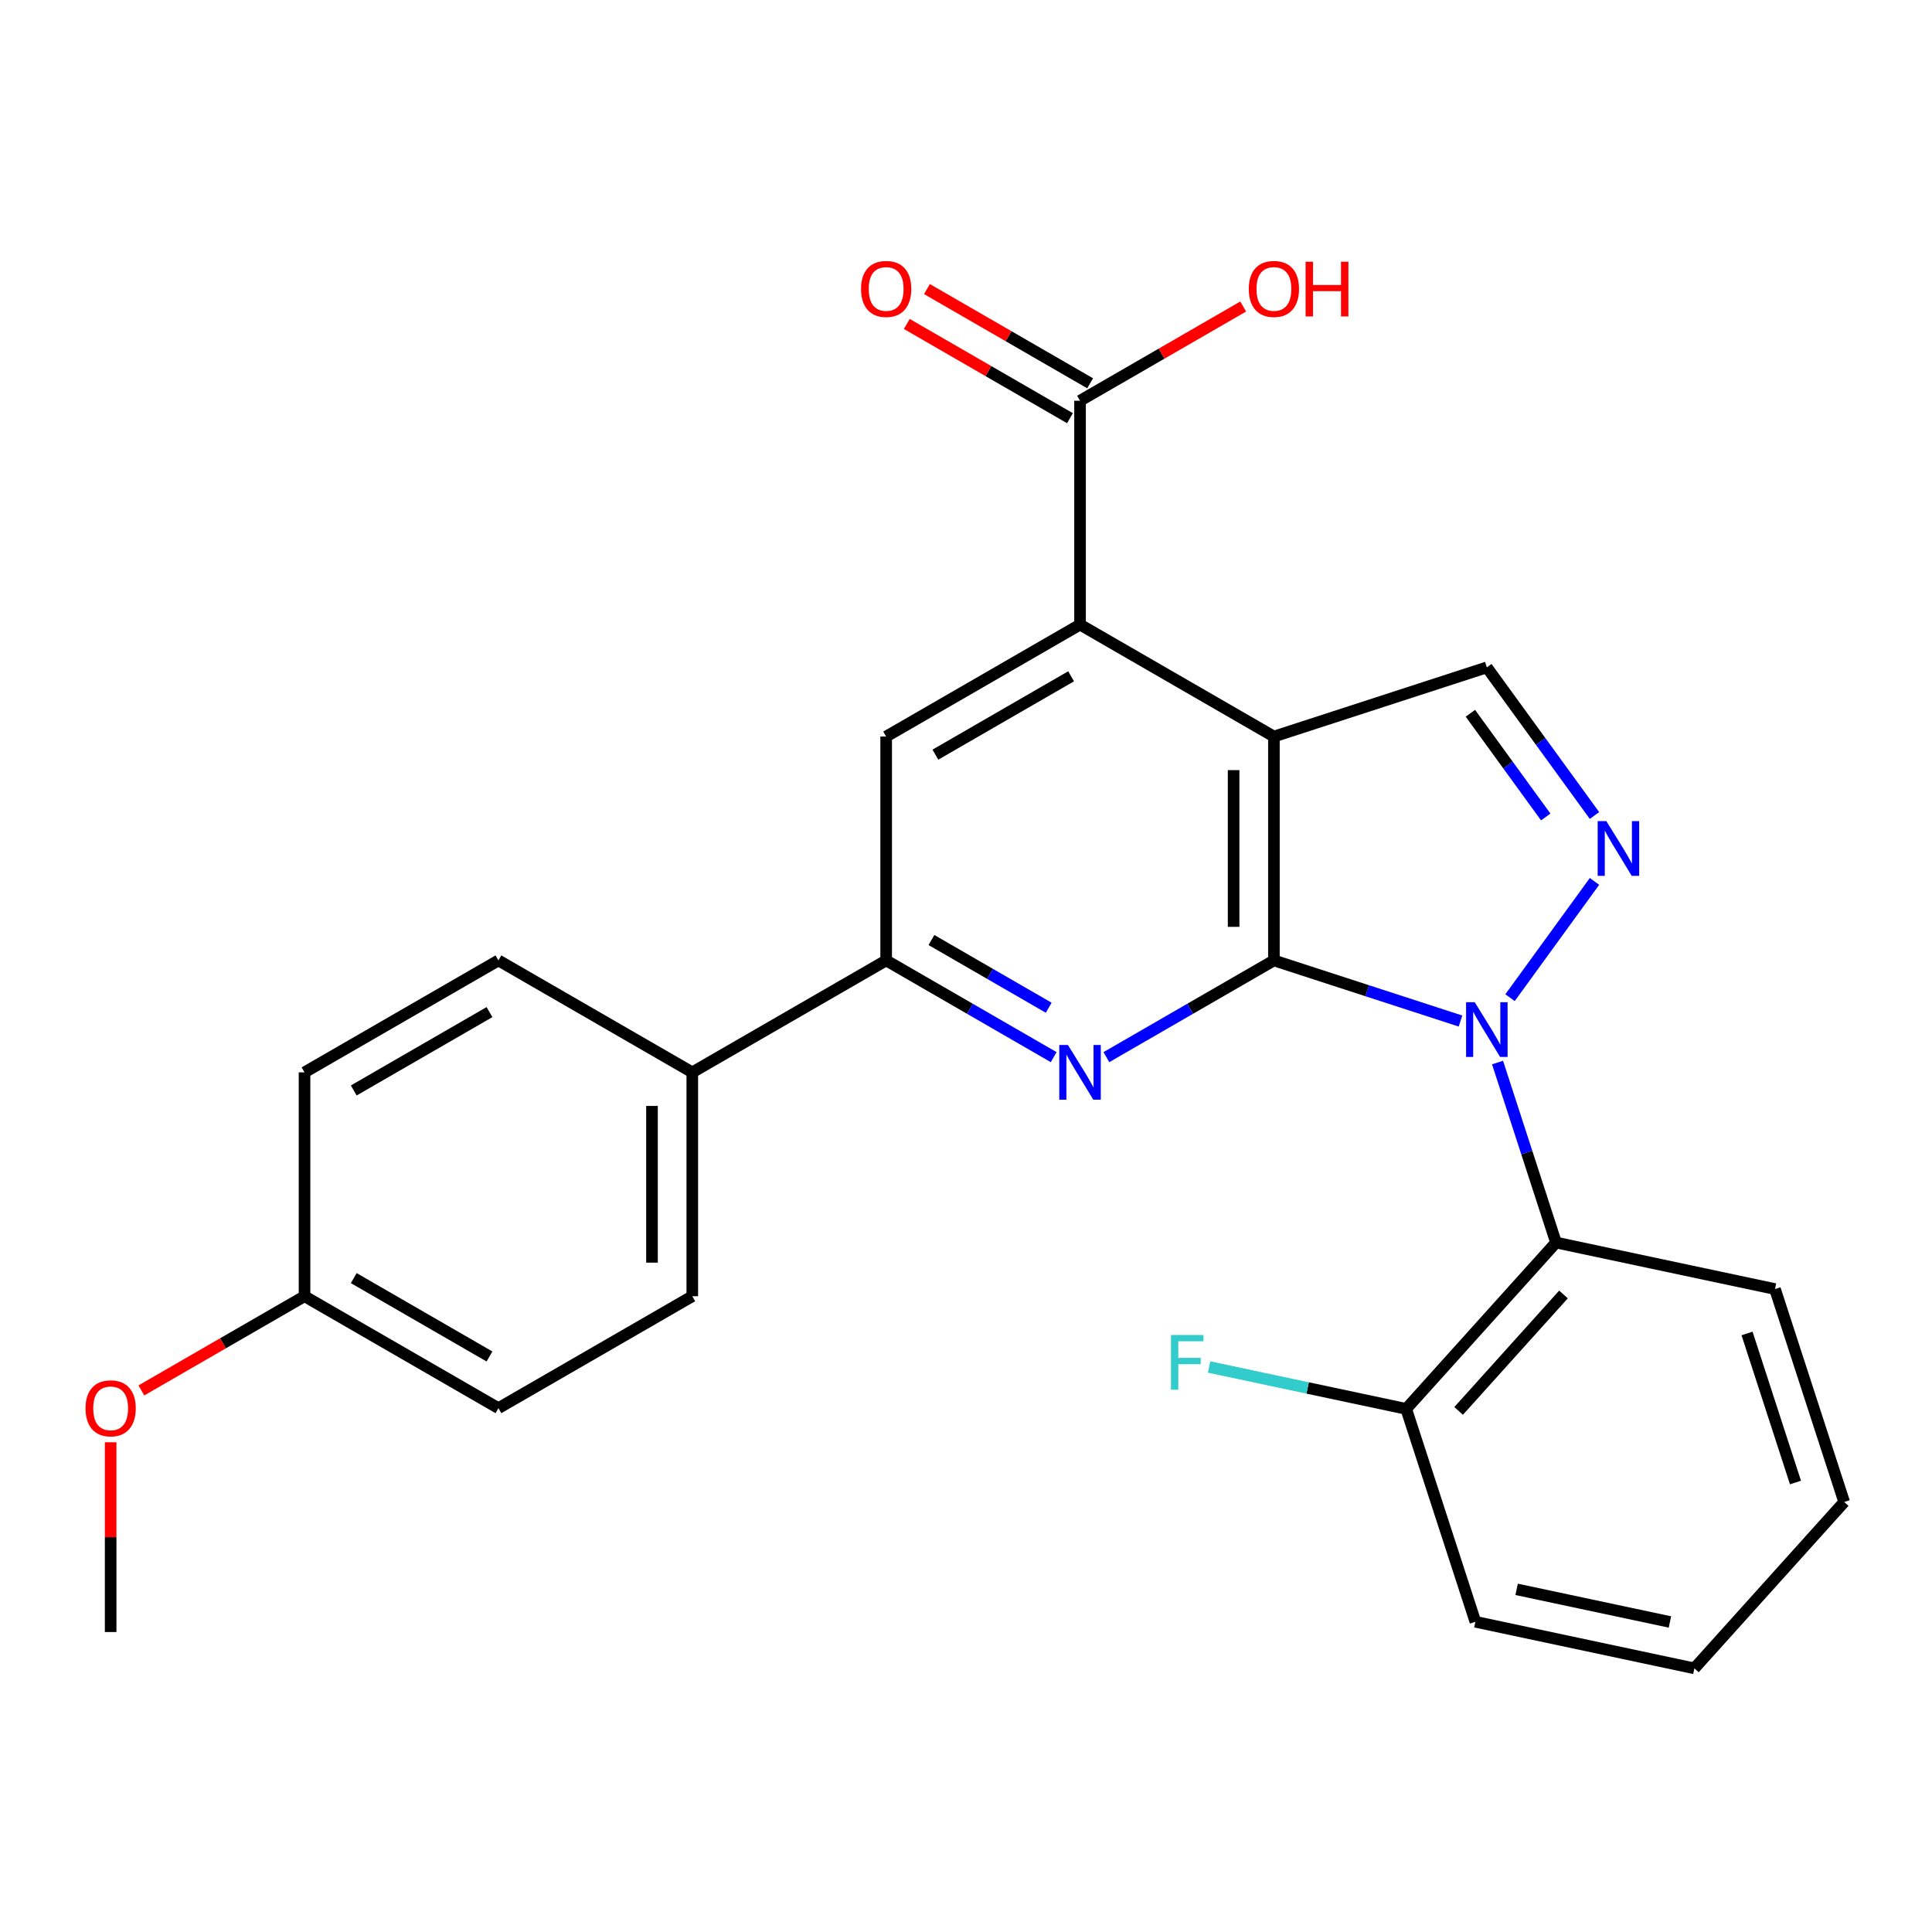 <?xml version='1.0' encoding='iso-8859-1'?>
<svg version='1.1' baseProfile='full'
              xmlns='http://www.w3.org/2000/svg'
                      xmlns:rdkit='http://www.rdkit.org/xml'
                      xmlns:xlink='http://www.w3.org/1999/xlink'
                  xml:space='preserve'
width='1000px' height='1000px' viewBox='0 0 1000 1000'>
<!-- END OF HEADER -->
<rect style='opacity:1.0;fill:#FFFFFF;stroke:none' width='1000' height='1000' x='0' y='0'> </rect>
<path class='bond-2' d='M 659.374,497.11 L 616.018,522.143' style='fill:none;fill-rule:evenodd;stroke:#000000;stroke-width:6px;stroke-linecap:butt;stroke-linejoin:miter;stroke-opacity:1' />
<path class='bond-2' d='M 616.018,522.143 L 572.663,547.175' style='fill:none;fill-rule:evenodd;stroke:#0000FF;stroke-width:6px;stroke-linecap:butt;stroke-linejoin:miter;stroke-opacity:1' />
<path class='bond-5' d='M 659.374,497.11 L 659.374,381.234' style='fill:none;fill-rule:evenodd;stroke:#000000;stroke-width:6px;stroke-linecap:butt;stroke-linejoin:miter;stroke-opacity:1' />
<path class='bond-5' d='M 638.517,479.729 L 638.517,398.616' style='fill:none;fill-rule:evenodd;stroke:#000000;stroke-width:6px;stroke-linecap:butt;stroke-linejoin:miter;stroke-opacity:1' />
<path class='bond-8' d='M 659.374,497.11 L 707.661,512.798' style='fill:none;fill-rule:evenodd;stroke:#000000;stroke-width:6px;stroke-linecap:butt;stroke-linejoin:miter;stroke-opacity:1' />
<path class='bond-8' d='M 707.661,512.798 L 755.947,528.486' style='fill:none;fill-rule:evenodd;stroke:#0000FF;stroke-width:6px;stroke-linecap:butt;stroke-linejoin:miter;stroke-opacity:1' />
<path class='bond-22' d='M 157.619,670.925 L 257.98,728.863' style='fill:none;fill-rule:evenodd;stroke:#000000;stroke-width:6px;stroke-linecap:butt;stroke-linejoin:miter;stroke-opacity:1' />
<path class='bond-22' d='M 183.102,661.552 L 253.354,702.108' style='fill:none;fill-rule:evenodd;stroke:#000000;stroke-width:6px;stroke-linecap:butt;stroke-linejoin:miter;stroke-opacity:1' />
<path class='bond-23' d='M 157.619,670.925 L 157.619,555.048' style='fill:none;fill-rule:evenodd;stroke:#000000;stroke-width:6px;stroke-linecap:butt;stroke-linejoin:miter;stroke-opacity:1' />
<path class='bond-28' d='M 157.619,670.925 L 115.394,695.304' style='fill:none;fill-rule:evenodd;stroke:#000000;stroke-width:6px;stroke-linecap:butt;stroke-linejoin:miter;stroke-opacity:1' />
<path class='bond-28' d='M 115.394,695.304 L 73.168,719.684' style='fill:none;fill-rule:evenodd;stroke:#FF0000;stroke-width:6px;stroke-linecap:butt;stroke-linejoin:miter;stroke-opacity:1' />
<path class='bond-1' d='M 659.374,381.234 L 559.026,323.296' style='fill:none;fill-rule:evenodd;stroke:#000000;stroke-width:6px;stroke-linecap:butt;stroke-linejoin:miter;stroke-opacity:1' />
<path class='bond-6' d='M 659.374,381.234 L 769.584,345.429' style='fill:none;fill-rule:evenodd;stroke:#000000;stroke-width:6px;stroke-linecap:butt;stroke-linejoin:miter;stroke-opacity:1' />
<path class='bond-3' d='M 458.677,497.11 L 502.033,522.143' style='fill:none;fill-rule:evenodd;stroke:#000000;stroke-width:6px;stroke-linecap:butt;stroke-linejoin:miter;stroke-opacity:1' />
<path class='bond-3' d='M 502.033,522.143 L 545.389,547.175' style='fill:none;fill-rule:evenodd;stroke:#0000FF;stroke-width:6px;stroke-linecap:butt;stroke-linejoin:miter;stroke-opacity:1' />
<path class='bond-3' d='M 482.113,486.557 L 512.462,504.08' style='fill:none;fill-rule:evenodd;stroke:#000000;stroke-width:6px;stroke-linecap:butt;stroke-linejoin:miter;stroke-opacity:1' />
<path class='bond-3' d='M 512.462,504.08 L 542.811,521.602' style='fill:none;fill-rule:evenodd;stroke:#0000FF;stroke-width:6px;stroke-linecap:butt;stroke-linejoin:miter;stroke-opacity:1' />
<path class='bond-4' d='M 458.677,497.11 L 458.677,381.234' style='fill:none;fill-rule:evenodd;stroke:#000000;stroke-width:6px;stroke-linecap:butt;stroke-linejoin:miter;stroke-opacity:1' />
<path class='bond-26' d='M 458.677,497.11 L 358.328,555.048' style='fill:none;fill-rule:evenodd;stroke:#000000;stroke-width:6px;stroke-linecap:butt;stroke-linejoin:miter;stroke-opacity:1' />
<path class='bond-0' d='M 559.026,323.296 L 458.677,381.234' style='fill:none;fill-rule:evenodd;stroke:#000000;stroke-width:6px;stroke-linecap:butt;stroke-linejoin:miter;stroke-opacity:1' />
<path class='bond-0' d='M 554.402,350.05 L 484.158,390.607' style='fill:none;fill-rule:evenodd;stroke:#000000;stroke-width:6px;stroke-linecap:butt;stroke-linejoin:miter;stroke-opacity:1' />
<path class='bond-12' d='M 559.026,323.296 L 559.026,207.42' style='fill:none;fill-rule:evenodd;stroke:#000000;stroke-width:6px;stroke-linecap:butt;stroke-linejoin:miter;stroke-opacity:1' />
<path class='bond-25' d='M 257.98,728.863 L 358.328,670.925' style='fill:none;fill-rule:evenodd;stroke:#000000;stroke-width:6px;stroke-linecap:butt;stroke-linejoin:miter;stroke-opacity:1' />
<path class='bond-24' d='M 157.619,555.048 L 257.98,497.11' style='fill:none;fill-rule:evenodd;stroke:#000000;stroke-width:6px;stroke-linecap:butt;stroke-linejoin:miter;stroke-opacity:1' />
<path class='bond-24' d='M 183.102,564.421 L 253.354,523.865' style='fill:none;fill-rule:evenodd;stroke:#000000;stroke-width:6px;stroke-linecap:butt;stroke-linejoin:miter;stroke-opacity:1' />
<path class='bond-7' d='M 769.584,345.429 L 797.443,383.766' style='fill:none;fill-rule:evenodd;stroke:#000000;stroke-width:6px;stroke-linecap:butt;stroke-linejoin:miter;stroke-opacity:1' />
<path class='bond-7' d='M 797.443,383.766 L 825.302,422.104' style='fill:none;fill-rule:evenodd;stroke:#0000FF;stroke-width:6px;stroke-linecap:butt;stroke-linejoin:miter;stroke-opacity:1' />
<path class='bond-7' d='M 761.068,369.191 L 780.57,396.028' style='fill:none;fill-rule:evenodd;stroke:#000000;stroke-width:6px;stroke-linecap:butt;stroke-linejoin:miter;stroke-opacity:1' />
<path class='bond-7' d='M 780.57,396.028 L 800.071,422.864' style='fill:none;fill-rule:evenodd;stroke:#0000FF;stroke-width:6px;stroke-linecap:butt;stroke-linejoin:miter;stroke-opacity:1' />
<path class='bond-10' d='M 559.026,207.42 L 601.252,183.036' style='fill:none;fill-rule:evenodd;stroke:#000000;stroke-width:6px;stroke-linecap:butt;stroke-linejoin:miter;stroke-opacity:1' />
<path class='bond-10' d='M 601.252,183.036 L 643.477,158.651' style='fill:none;fill-rule:evenodd;stroke:#FF0000;stroke-width:6px;stroke-linecap:butt;stroke-linejoin:miter;stroke-opacity:1' />
<path class='bond-11' d='M 564.241,198.389 L 522.015,174.004' style='fill:none;fill-rule:evenodd;stroke:#000000;stroke-width:6px;stroke-linecap:butt;stroke-linejoin:miter;stroke-opacity:1' />
<path class='bond-11' d='M 522.015,174.004 L 479.789,149.62' style='fill:none;fill-rule:evenodd;stroke:#FF0000;stroke-width:6px;stroke-linecap:butt;stroke-linejoin:miter;stroke-opacity:1' />
<path class='bond-11' d='M 553.81,216.451 L 511.585,192.067' style='fill:none;fill-rule:evenodd;stroke:#000000;stroke-width:6px;stroke-linecap:butt;stroke-linejoin:miter;stroke-opacity:1' />
<path class='bond-11' d='M 511.585,192.067 L 469.359,167.682' style='fill:none;fill-rule:evenodd;stroke:#FF0000;stroke-width:6px;stroke-linecap:butt;stroke-linejoin:miter;stroke-opacity:1' />
<path class='bond-21' d='M 358.328,670.925 L 358.328,555.048' style='fill:none;fill-rule:evenodd;stroke:#000000;stroke-width:6px;stroke-linecap:butt;stroke-linejoin:miter;stroke-opacity:1' />
<path class='bond-21' d='M 337.471,653.543 L 337.471,572.43' style='fill:none;fill-rule:evenodd;stroke:#000000;stroke-width:6px;stroke-linecap:butt;stroke-linejoin:miter;stroke-opacity:1' />
<path class='bond-20' d='M 257.98,497.11 L 358.328,555.048' style='fill:none;fill-rule:evenodd;stroke:#000000;stroke-width:6px;stroke-linecap:butt;stroke-linejoin:miter;stroke-opacity:1' />
<path class='bond-13' d='M 805.39,643.137 L 727.846,729.245' style='fill:none;fill-rule:evenodd;stroke:#000000;stroke-width:6px;stroke-linecap:butt;stroke-linejoin:miter;stroke-opacity:1' />
<path class='bond-13' d='M 809.257,670.011 L 754.976,730.287' style='fill:none;fill-rule:evenodd;stroke:#000000;stroke-width:6px;stroke-linecap:butt;stroke-linejoin:miter;stroke-opacity:1' />
<path class='bond-14' d='M 805.39,643.137 L 918.728,667.217' style='fill:none;fill-rule:evenodd;stroke:#000000;stroke-width:6px;stroke-linecap:butt;stroke-linejoin:miter;stroke-opacity:1' />
<path class='bond-19' d='M 805.39,643.137 L 790.257,596.555' style='fill:none;fill-rule:evenodd;stroke:#000000;stroke-width:6px;stroke-linecap:butt;stroke-linejoin:miter;stroke-opacity:1' />
<path class='bond-19' d='M 790.257,596.555 L 775.125,549.973' style='fill:none;fill-rule:evenodd;stroke:#0000FF;stroke-width:6px;stroke-linecap:butt;stroke-linejoin:miter;stroke-opacity:1' />
<path class='bond-17' d='M 727.846,729.245 L 763.663,839.432' style='fill:none;fill-rule:evenodd;stroke:#000000;stroke-width:6px;stroke-linecap:butt;stroke-linejoin:miter;stroke-opacity:1' />
<path class='bond-27' d='M 727.846,729.245 L 676.835,718.402' style='fill:none;fill-rule:evenodd;stroke:#000000;stroke-width:6px;stroke-linecap:butt;stroke-linejoin:miter;stroke-opacity:1' />
<path class='bond-27' d='M 676.835,718.402 L 625.824,707.56' style='fill:none;fill-rule:evenodd;stroke:#33CCCC;stroke-width:6px;stroke-linecap:butt;stroke-linejoin:miter;stroke-opacity:1' />
<path class='bond-18' d='M 918.728,667.217 L 954.545,777.426' style='fill:none;fill-rule:evenodd;stroke:#000000;stroke-width:6px;stroke-linecap:butt;stroke-linejoin:miter;stroke-opacity:1' />
<path class='bond-18' d='M 904.264,690.195 L 929.336,767.341' style='fill:none;fill-rule:evenodd;stroke:#000000;stroke-width:6px;stroke-linecap:butt;stroke-linejoin:miter;stroke-opacity:1' />
<path class='bond-16' d='M 763.663,839.432 L 877.013,863.545' style='fill:none;fill-rule:evenodd;stroke:#000000;stroke-width:6px;stroke-linecap:butt;stroke-linejoin:miter;stroke-opacity:1' />
<path class='bond-16' d='M 785.005,822.647 L 864.35,839.527' style='fill:none;fill-rule:evenodd;stroke:#000000;stroke-width:6px;stroke-linecap:butt;stroke-linejoin:miter;stroke-opacity:1' />
<path class='bond-15' d='M 954.545,777.426 L 877.013,863.545' style='fill:none;fill-rule:evenodd;stroke:#000000;stroke-width:6px;stroke-linecap:butt;stroke-linejoin:miter;stroke-opacity:1' />
<path class='bond-29' d='M 57.271,844.739 L 57.271,795.629' style='fill:none;fill-rule:evenodd;stroke:#000000;stroke-width:6px;stroke-linecap:butt;stroke-linejoin:miter;stroke-opacity:1' />
<path class='bond-29' d='M 57.271,795.629 L 57.271,746.519' style='fill:none;fill-rule:evenodd;stroke:#FF0000;stroke-width:6px;stroke-linecap:butt;stroke-linejoin:miter;stroke-opacity:1' />
<path class='bond-9' d='M 825.304,456.218 L 781.593,516.386' style='fill:none;fill-rule:evenodd;stroke:#0000FF;stroke-width:6px;stroke-linecap:butt;stroke-linejoin:miter;stroke-opacity:1' />
<path  class='atom-20' d='M 646.374 149.551
Q 646.374 142.751, 649.734 138.951
Q 653.094 135.151, 659.374 135.151
Q 665.654 135.151, 669.014 138.951
Q 672.374 142.751, 672.374 149.551
Q 672.374 156.431, 668.974 160.351
Q 665.574 164.231, 659.374 164.231
Q 653.134 164.231, 649.734 160.351
Q 646.374 156.471, 646.374 149.551
M 659.374 161.031
Q 663.694 161.031, 666.014 158.151
Q 668.374 155.231, 668.374 149.551
Q 668.374 143.991, 666.014 141.191
Q 663.694 138.351, 659.374 138.351
Q 655.054 138.351, 652.694 141.151
Q 650.374 143.951, 650.374 149.551
Q 650.374 155.271, 652.694 158.151
Q 655.054 161.031, 659.374 161.031
' fill='#FF0000'/>
<path  class='atom-20' d='M 675.774 135.471
L 679.614 135.471
L 679.614 147.511
L 694.094 147.511
L 694.094 135.471
L 697.934 135.471
L 697.934 163.791
L 694.094 163.791
L 694.094 150.711
L 679.614 150.711
L 679.614 163.791
L 675.774 163.791
L 675.774 135.471
' fill='#FF0000'/>
<path  class='atom-21' d='M 831.436 425.001
L 840.716 440.001
Q 841.636 441.481, 843.116 444.161
Q 844.596 446.841, 844.676 447.001
L 844.676 425.001
L 848.436 425.001
L 848.436 453.321
L 844.556 453.321
L 834.596 436.921
Q 833.436 435.001, 832.196 432.801
Q 830.996 430.601, 830.636 429.921
L 830.636 453.321
L 826.956 453.321
L 826.956 425.001
L 831.436 425.001
' fill='#0000FF'/>
<path  class='atom-22' d='M 763.324 518.756
L 772.604 533.756
Q 773.524 535.236, 775.004 537.916
Q 776.484 540.596, 776.564 540.756
L 776.564 518.756
L 780.324 518.756
L 780.324 547.076
L 776.444 547.076
L 766.484 530.676
Q 765.324 528.756, 764.084 526.556
Q 762.884 524.356, 762.524 523.676
L 762.524 547.076
L 758.844 547.076
L 758.844 518.756
L 763.324 518.756
' fill='#0000FF'/>
<path  class='atom-23' d='M 552.766 540.888
L 562.046 555.888
Q 562.966 557.368, 564.446 560.048
Q 565.926 562.728, 566.006 562.888
L 566.006 540.888
L 569.766 540.888
L 569.766 569.208
L 565.886 569.208
L 555.926 552.808
Q 554.766 550.888, 553.526 548.688
Q 552.326 546.488, 551.966 545.808
L 551.966 569.208
L 548.286 569.208
L 548.286 540.888
L 552.766 540.888
' fill='#0000FF'/>
<path  class='atom-24' d='M 606.087 690.994
L 622.927 690.994
L 622.927 694.234
L 609.887 694.234
L 609.887 702.834
L 621.487 702.834
L 621.487 706.114
L 609.887 706.114
L 609.887 719.314
L 606.087 719.314
L 606.087 690.994
' fill='#33CCCC'/>
<path  class='atom-25' d='M 44.271 728.943
Q 44.271 722.143, 47.631 718.343
Q 50.991 714.543, 57.271 714.543
Q 63.551 714.543, 66.911 718.343
Q 70.271 722.143, 70.271 728.943
Q 70.271 735.823, 66.871 739.743
Q 63.471 743.623, 57.271 743.623
Q 51.031 743.623, 47.631 739.743
Q 44.271 735.863, 44.271 728.943
M 57.271 740.423
Q 61.591 740.423, 63.911 737.543
Q 66.271 734.623, 66.271 728.943
Q 66.271 723.383, 63.911 720.583
Q 61.591 717.743, 57.271 717.743
Q 52.951 717.743, 50.591 720.543
Q 48.271 723.343, 48.271 728.943
Q 48.271 734.663, 50.591 737.543
Q 52.951 740.423, 57.271 740.423
' fill='#FF0000'/>
<path  class='atom-26' d='M 445.677 149.551
Q 445.677 142.751, 449.037 138.951
Q 452.397 135.151, 458.677 135.151
Q 464.957 135.151, 468.317 138.951
Q 471.677 142.751, 471.677 149.551
Q 471.677 156.431, 468.277 160.351
Q 464.877 164.231, 458.677 164.231
Q 452.437 164.231, 449.037 160.351
Q 445.677 156.471, 445.677 149.551
M 458.677 161.031
Q 462.997 161.031, 465.317 158.151
Q 467.677 155.231, 467.677 149.551
Q 467.677 143.991, 465.317 141.191
Q 462.997 138.351, 458.677 138.351
Q 454.357 138.351, 451.997 141.151
Q 449.677 143.951, 449.677 149.551
Q 449.677 155.271, 451.997 158.151
Q 454.357 161.031, 458.677 161.031
' fill='#FF0000'/>
</svg>
